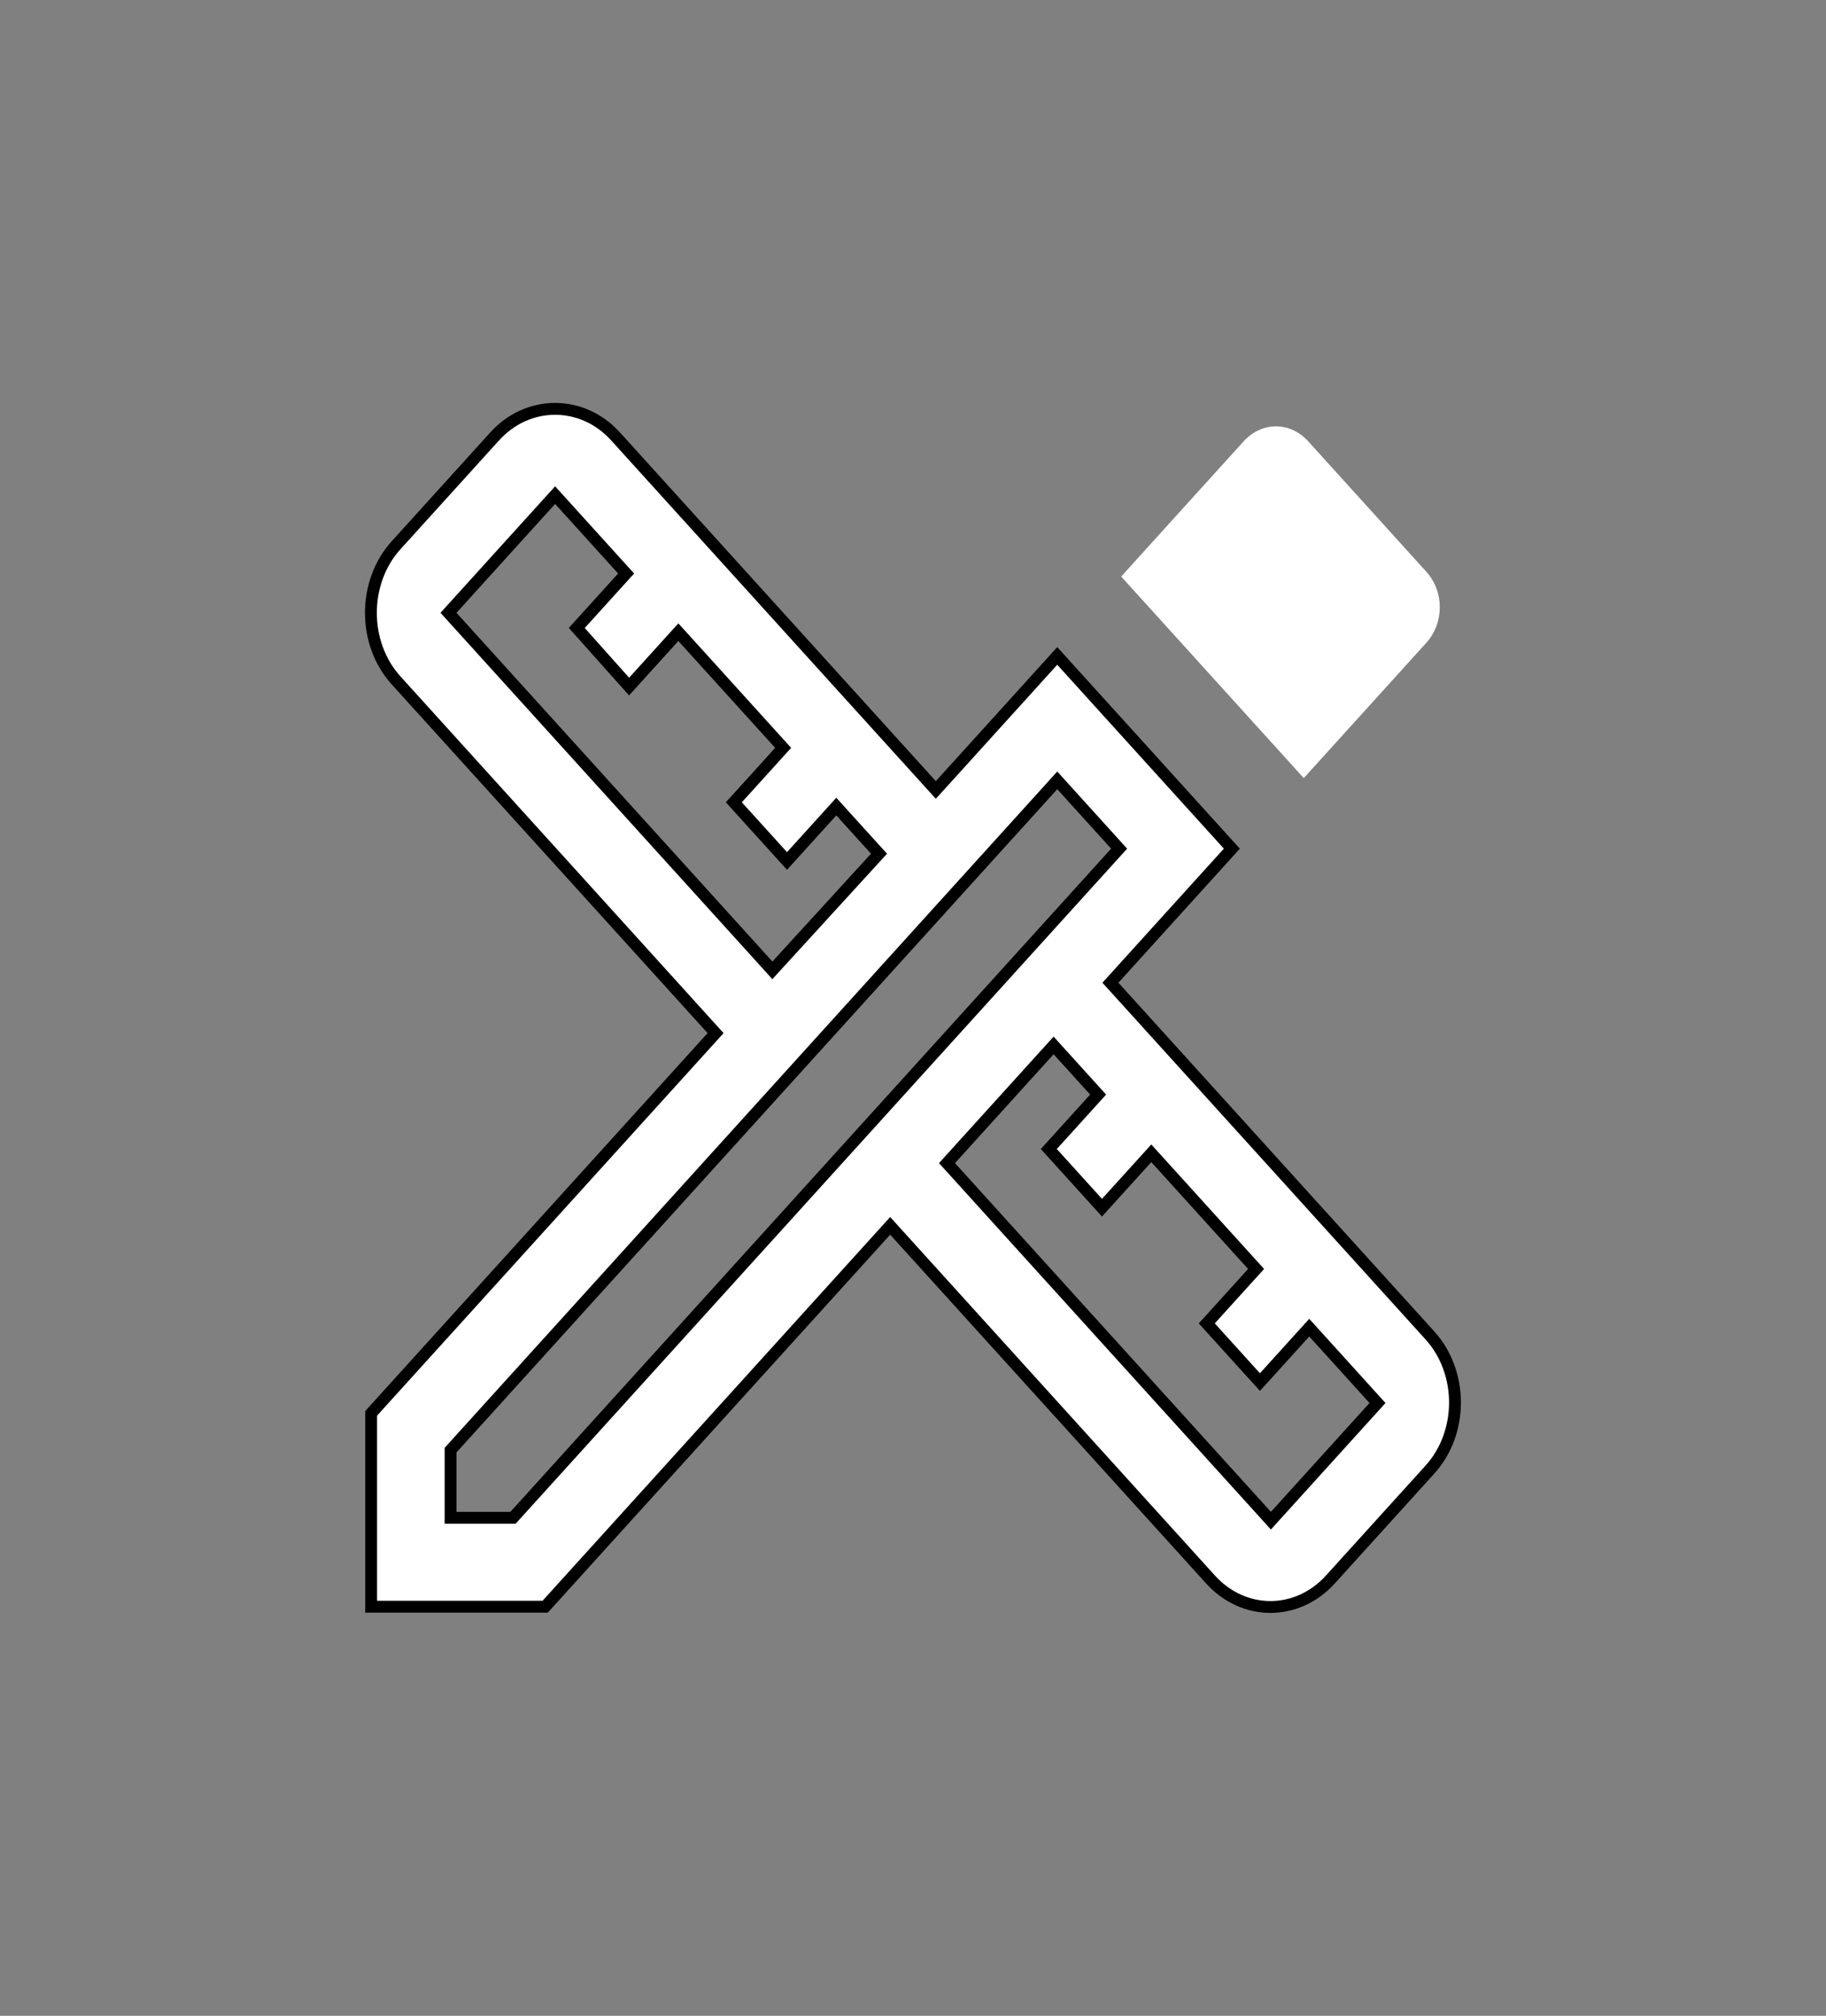 <?xml version="1.0" encoding="UTF-8"?> <svg xmlns="http://www.w3.org/2000/svg" width="77" height="85" viewBox="0 0 77 85" fill="none"><rect x="0" y="0" width="77" height="85" fill="#808080" stroke="none"/> <path d="M46.977 41.27L46.825 41.438L46.977 41.606L60.298 56.311C61.713 57.873 61.713 60.446 60.262 62.008L60.26 62.01L56.102 66.6C54.699 68.148 52.446 68.148 51.044 66.6L37.723 51.895L37.537 51.69L37.352 51.895L22.989 67.75H15.65V59.597L30.023 43.731L30.175 43.563L30.023 43.395L16.702 28.69C15.287 27.128 15.287 24.553 16.702 22.991L20.86 18.401C22.262 16.853 24.554 16.853 25.956 18.401L39.277 33.106L39.462 33.31L39.648 33.106L44.583 27.658L51.946 35.785L46.977 41.27ZM19.065 25.672L18.913 25.84L19.065 26.008L32.386 40.713L32.57 40.917L32.755 40.714L36.913 36.166L37.067 35.998L36.914 35.83L35.451 34.215L35.266 34.01L35.081 34.215L33.187 36.305L30.945 33.83L32.872 31.703L33.024 31.535L32.872 31.367L28.791 26.862L28.605 26.658L28.42 26.862L26.528 28.951L24.322 26.479L26.25 24.351L26.402 24.183L26.25 24.015L23.593 21.082L23.408 20.878L23.223 21.082L19.065 25.672ZM21.521 64H21.632L21.707 63.918L47.04 35.953L47.192 35.785L47.04 35.617L44.768 33.11L44.583 32.905L44.398 33.11L19.065 61.075L19 61.146V61.243V63.75V64H19.25H21.521ZM53.407 63.918L53.592 64.123L53.777 63.918L57.935 59.328L58.087 59.16L57.935 58.992L55.394 56.187L55.209 55.983L55.024 56.187L53.13 58.278L50.888 55.803L52.815 53.676L52.967 53.508L52.815 53.34L48.734 48.835L48.548 48.63L48.363 48.835L46.469 50.925L44.227 48.45L46.154 46.323L46.306 46.155L46.154 45.987L44.614 44.287L44.429 44.083L44.244 44.287L40.086 48.877L39.934 49.045L40.086 49.213L53.407 63.918Z" fill="white" stroke="black" stroke-width="0.5"></path> <path d="M60.137 27.115C60.907 26.265 60.907 24.947 60.137 24.097L55.171 18.615C54.401 17.765 53.207 17.765 52.437 18.615L47.278 24.31L54.978 32.81L60.137 27.115Z" fill="white"></path> </svg> 